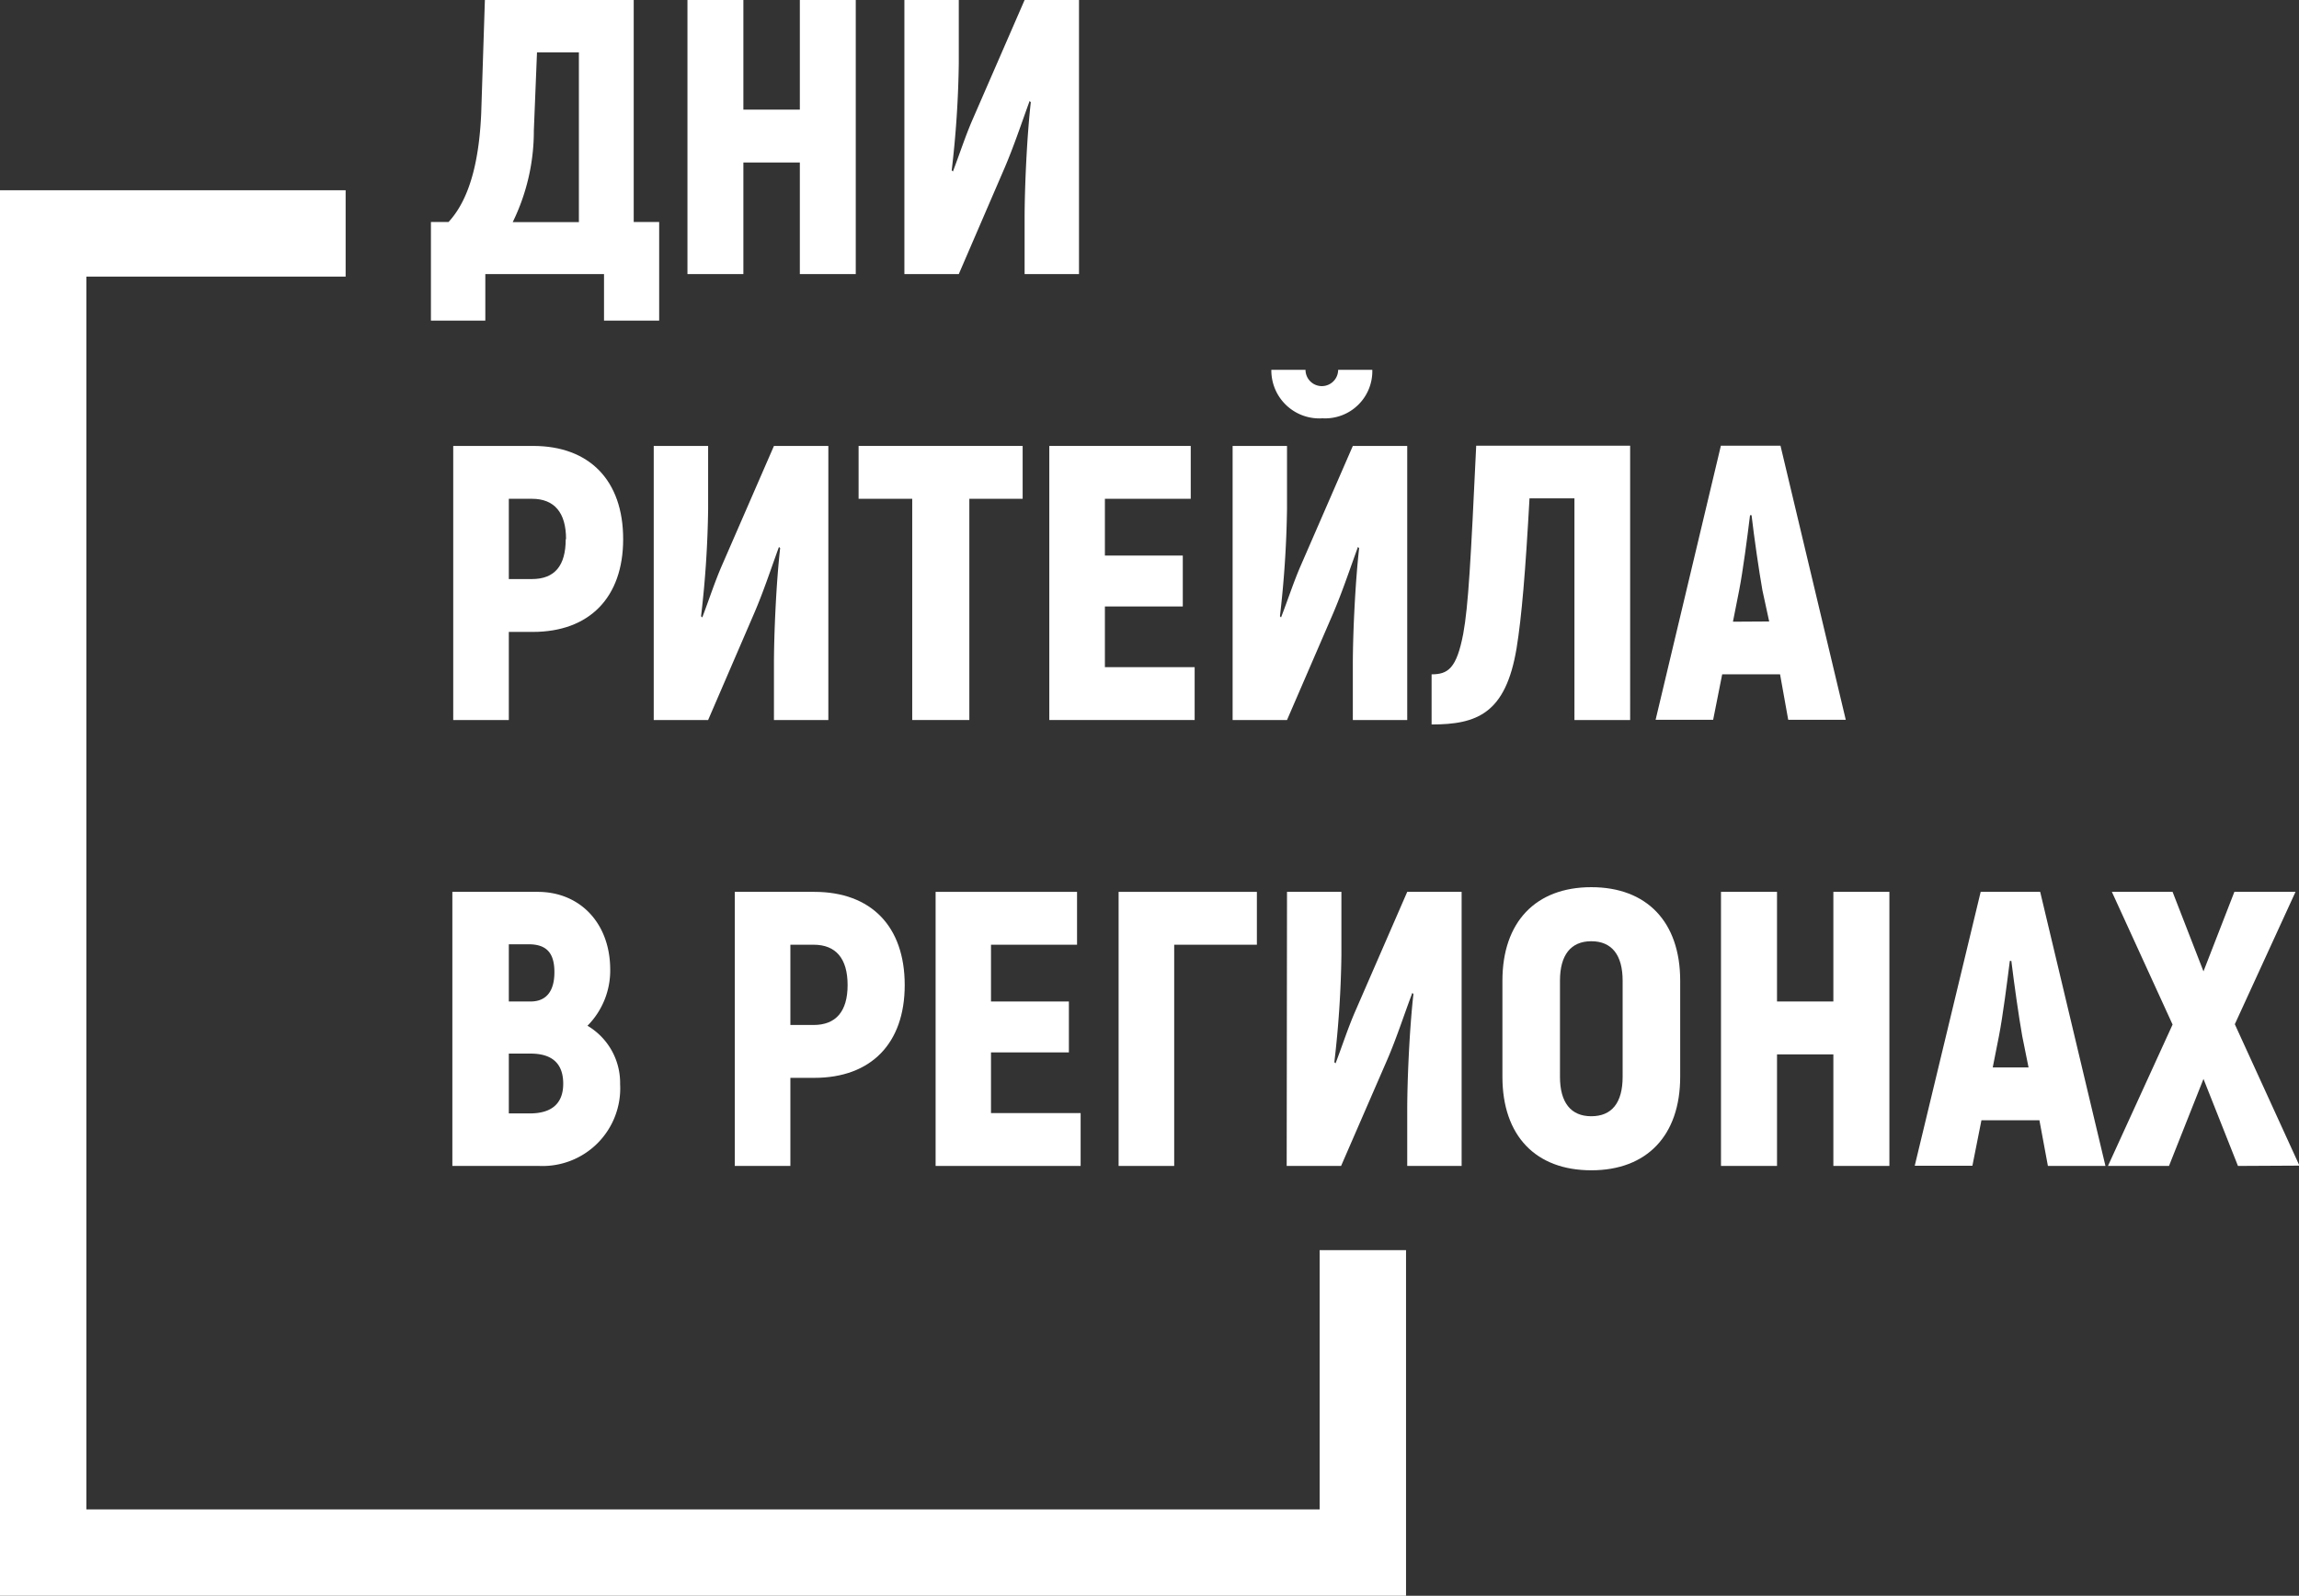 <svg xmlns="http://www.w3.org/2000/svg" viewBox="0 0 211.32 146.72"><rect x="0" y="0" width="211.32" height="146.72" fill="#333333" stroke="none"/><defs><style>.cls-1{fill:#fff;}</style></defs><g id="Layer_2" data-name="Layer 2"><g id="Layer_1-2" data-name="Layer 1"><polygon class="cls-1" points="121.3 114.94 121.3 138.78 7.94 138.78 7.94 25.43 31.77 25.43 31.77 17.49 0 17.49 0 146.72 129.24 146.72 129.24 114.94 121.3 114.94"/><path class="cls-1" d="M60.59,20.41v9.07H55.52V25.2H44.61v4.28h-5V20.41h1.62c2.23-2.41,2.84-6.48,3-9.93L44.57,0H58.25V20.41ZM53.21,4.82H49.36L49.07,12a19.05,19.05,0,0,1-1.94,8.42h6.08Z"/><path class="cls-1" d="M78.66,0V25.2H73.52V14.94H68.33V25.2H63.19V0h5.14V10.08h5.19V0Z"/><path class="cls-1" d="M83.13,0h5V5.83a93.61,93.61,0,0,1-.65,9.83l.11.11c.61-1.59,1.15-3.28,1.83-4.83L94.18,0h5V25.2h-5V20.09c0-2.81.21-7.53.57-10.69l-.11-.11c-.75,2.05-1.44,4.14-2.3,6.15L88.13,25.2h-5Z"/><path class="cls-1" d="M57.28,49.57c0,5.36-3.1,8.53-8.31,8.53h-2.2v8.1H41.66V41H49C54.18,41,57.28,44.17,57.28,49.57Zm-5.25,0c0-2.45-1.08-3.71-3.14-3.71H46.77v7.38h2.12C51,53.24,52,52,52,49.57Z"/><path class="cls-1" d="M60.09,41h5v5.83a93.61,93.61,0,0,1-.65,9.83l.11.11c.61-1.59,1.15-3.28,1.83-4.83L71.14,41h5V66.2h-5V61.09c0-2.81.21-7.53.57-10.69l-.11-.11c-.75,2.05-1.43,4.14-2.3,6.15L65.09,66.2h-5Z"/><path class="cls-1" d="M94,45.86H89.1V66.2H83.85V45.86H78.92V41H94Z"/><path class="cls-1" d="M109.81,61.34V66.2H96.45V41h13v4.86h-7.89v5.22h7.16v4.68h-7.16v5.58Z"/><path class="cls-1" d="M113.3,41h5v5.83a96.4,96.4,0,0,1-.65,9.83l.1.11c.62-1.59,1.16-3.28,1.84-4.83L124.35,41h5V66.2h-5V61.09c0-2.81.22-7.53.58-10.69l-.11-.11c-.75,2.05-1.44,4.14-2.3,6.15L118.3,66.2h-5Zm3.56-7H120a1.48,1.48,0,0,0,3,0h3.14a4.34,4.34,0,0,1-4.58,4.46A4.41,4.41,0,0,1,116.86,34Z"/><path class="cls-1" d="M131.59,62c1.51,0,2.3-.54,2.91-3.74.47-2.56.69-6.7,1.19-17.28h14.15V66.2h-5.12V45.82h-4.13c-.37,6.7-.72,10.91-1.19,13.79-1,6-3.64,7-7.81,7Z"/><path class="cls-1" d="M163.62,62H158.3l-.83,4.18h-5.29l6-25.2h5.48l6,25.2h-5.29Zm-1-4.86L162,54.28c-.32-1.8-.76-4.86-1-6.91h-.14c-.25,2.05-.65,5.11-1,6.91l-.57,2.88Z"/><path class="cls-1" d="M57,99.67a7.14,7.14,0,0,1-7.42,7.53h-8V82h7.85c3.88,0,6.66,2.88,6.66,7.16A7.21,7.21,0,0,1,54,94.31,6.1,6.1,0,0,1,57,99.67ZM46.77,86.82v5.26h2c1.44,0,2.19-.94,2.19-2.7s-.72-2.56-2.37-2.56Zm5,12.82c0-1.84-1-2.77-3-2.77h-2v5.5h1.94C50.73,102.37,51.77,101.44,51.77,99.64Z"/><path class="cls-1" d="M83.16,90.57c0,5.36-3.09,8.53-8.31,8.53h-2.2v8.1H67.54V82h7.31C80.07,82,83.16,85.17,83.16,90.57Zm-5.25,0c0-2.45-1.08-3.71-3.13-3.71H72.65v7.38h2.13C76.83,94.24,77.91,93,77.91,90.57Z"/><path class="cls-1" d="M99.33,102.34v4.86H86V82H99v4.86H91.09v5.22h7.16v4.68H91.09v5.58Z"/><path class="cls-1" d="M115.53,86.86h-7.6V107.2h-5.11V82h12.71Z"/><path class="cls-1" d="M118.3,82h5v5.83a93.61,93.61,0,0,1-.65,9.83l.11.11c.61-1.59,1.15-3.28,1.83-4.83L129.35,82h5v25.2h-5v-5.11c0-2.81.21-7.53.57-10.69l-.1-.11c-.76,2-1.44,4.14-2.31,6.15l-4.24,9.76h-5Z"/><path class="cls-1" d="M138.1,99V90.17c0-5.4,3.06-8.6,8.17-8.6s8.17,3.2,8.17,8.6V99c0,5.4-3.06,8.6-8.17,8.6S138.1,104.43,138.1,99Zm11.05,0V90.17c0-2.37-1-3.63-2.88-3.63s-2.88,1.26-2.88,3.63V99c0,2.37,1,3.63,2.88,3.63S149.15,101.4,149.15,99Z"/><path class="cls-1" d="M173.67,82v25.2h-5.15V96.94h-5.18V107.2h-5.15V82h5.15V92.08h5.18V82Z"/><path class="cls-1" d="M187.46,103h-5.33l-.83,4.18H176L182.06,82h5.47l6,25.2h-5.29Zm-1-4.86-.58-2.88c-.32-1.8-.75-4.86-1-6.91h-.14c-.25,2-.65,5.11-1,6.91l-.57,2.88Z"/><path class="cls-1" d="M205.71,107.2l-3.17-8-3.17,8h-5.61l5.94-13L194.12,82h5.58l2.84,7.31L205.38,82H211l-5.58,12.17,5.94,13Z"/></g></g></svg>